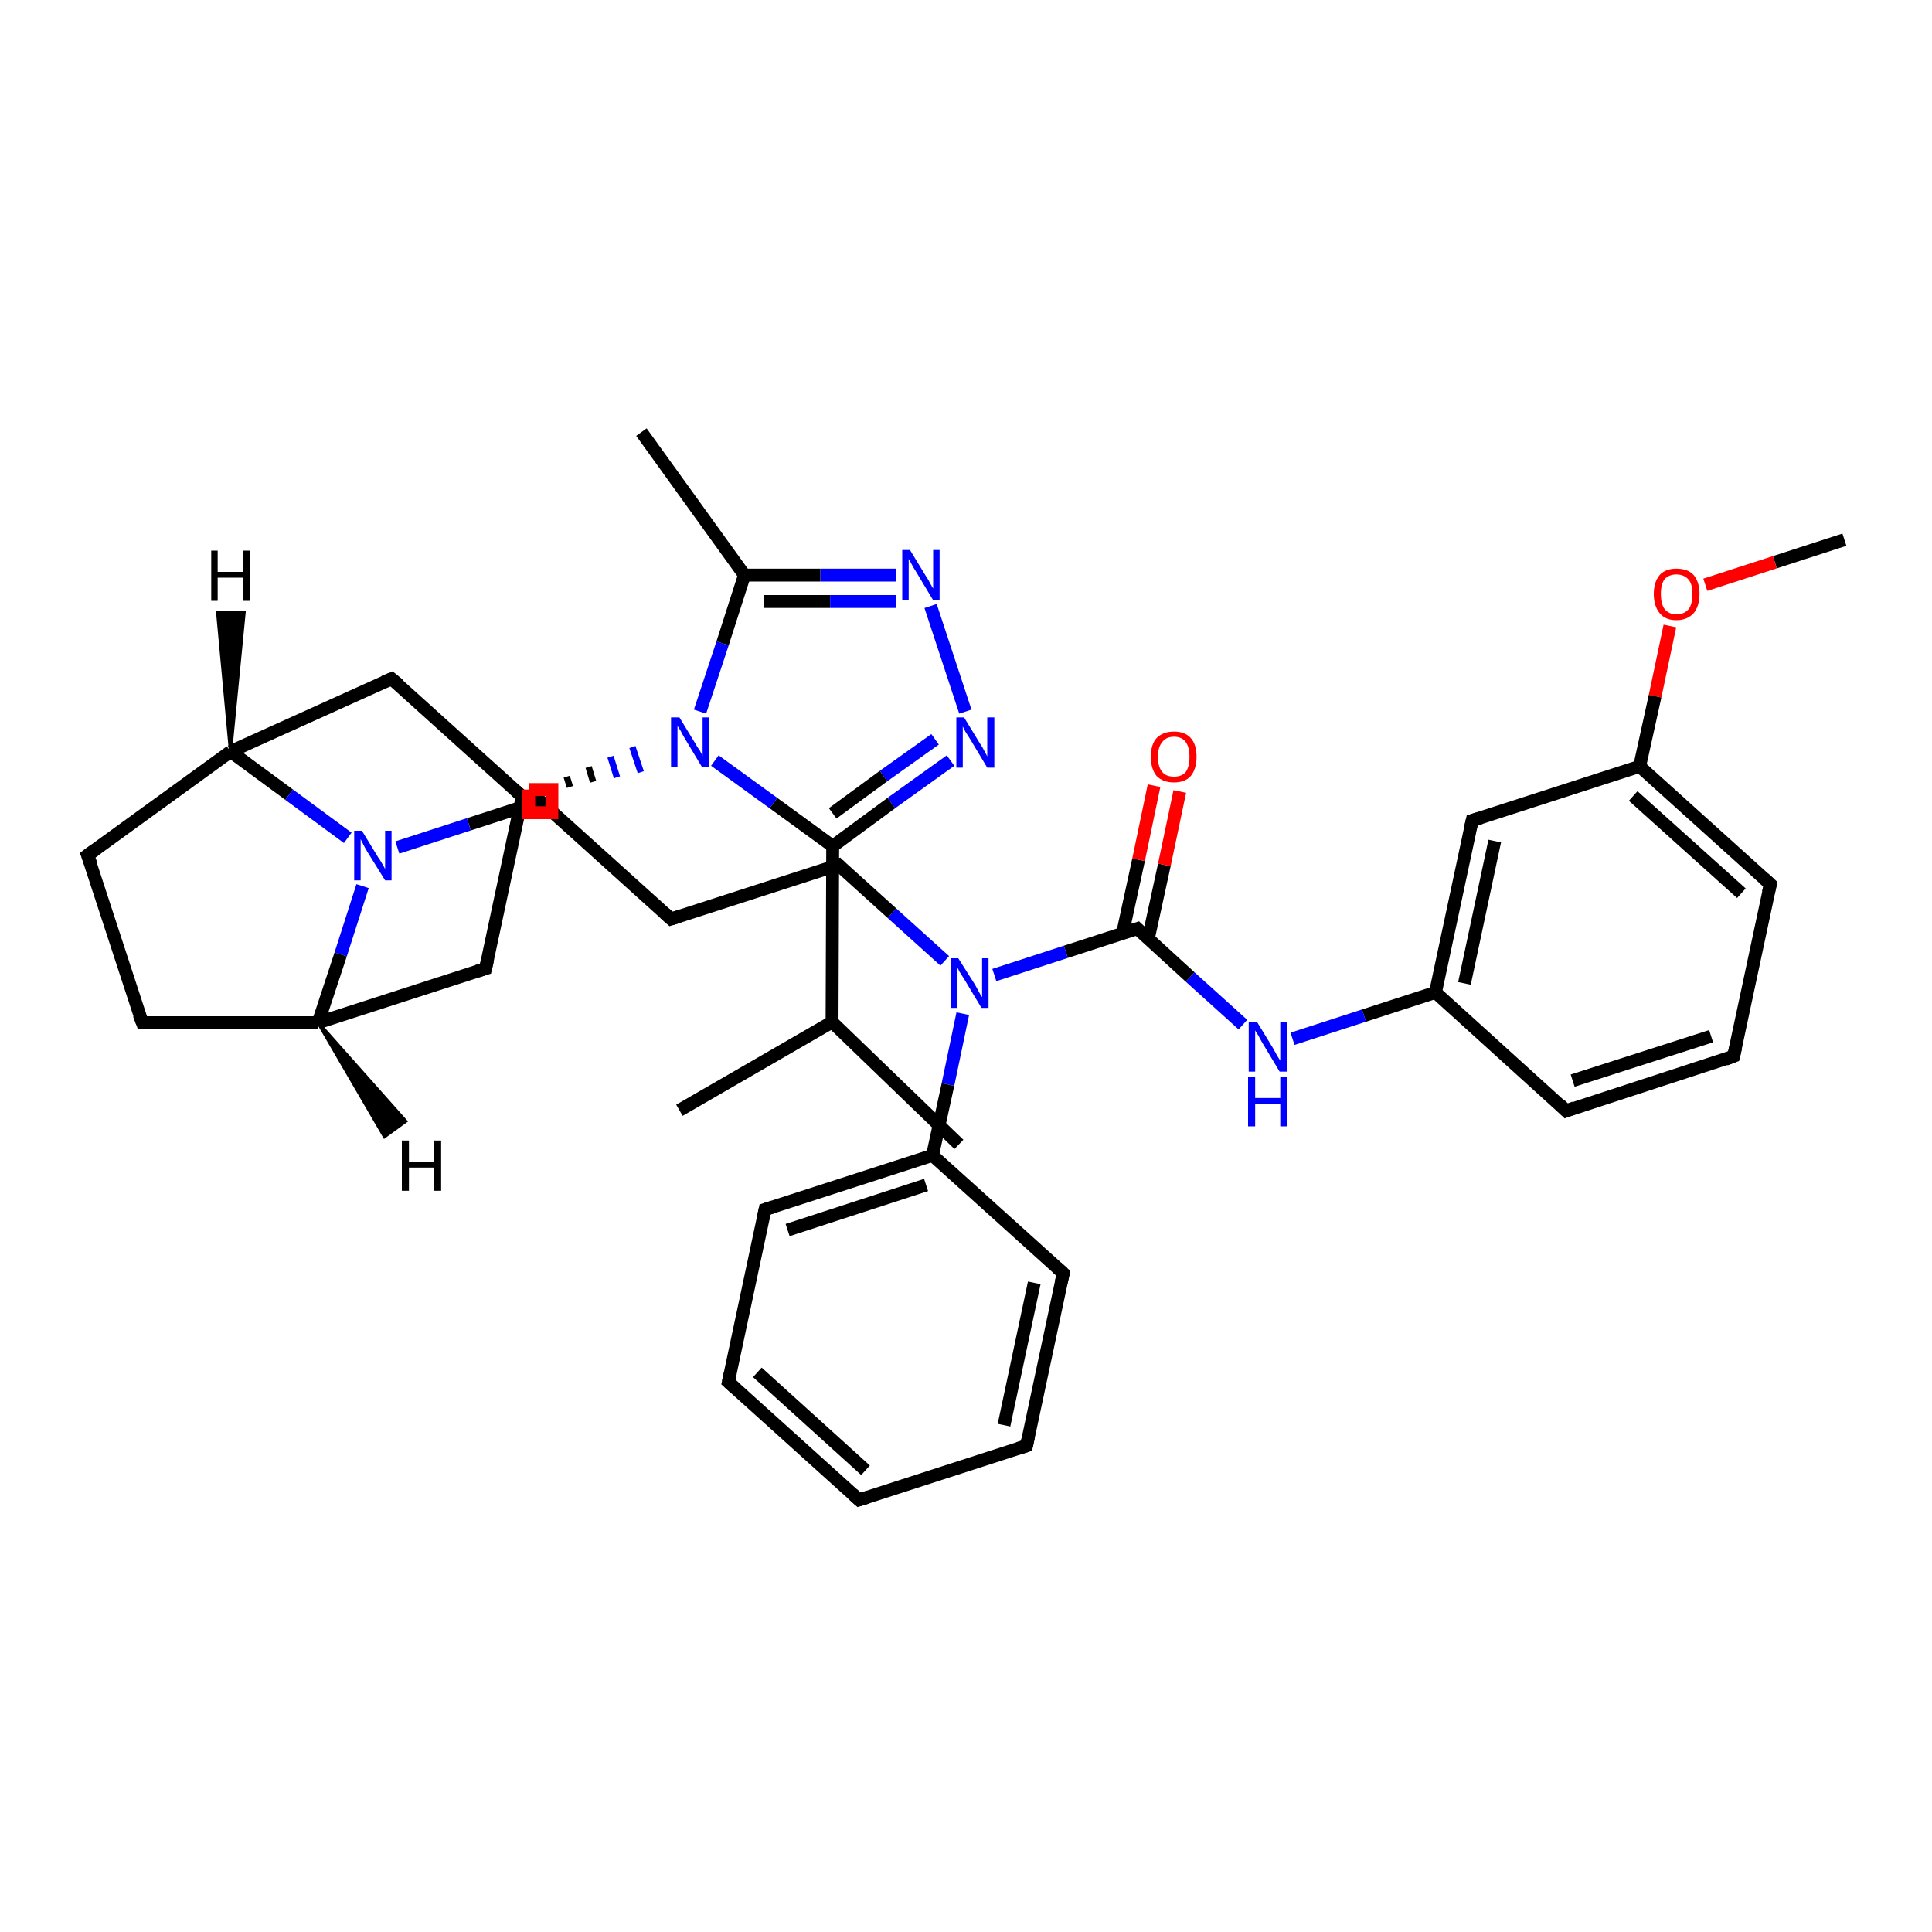 <?xml version='1.0' encoding='iso-8859-1'?>
<svg version='1.1' baseProfile='full'
              xmlns='http://www.w3.org/2000/svg'
                      xmlns:rdkit='http://www.rdkit.org/xml'
                      xmlns:xlink='http://www.w3.org/1999/xlink'
                  xml:space='preserve'
width='300px' height='300px' viewBox='0 0 300 300'>
<!-- END OF HEADER -->
<rect style='opacity:1.0;fill:#FFFFFF;stroke:none' width='300.0' height='300.0' x='0.0' y='0.0'> </rect>
<path class='bond-0 atom-0 atom-1' d='M 286.4,83.8 L 275.6,87.3' style='fill:none;fill-rule:evenodd;stroke:#000000;stroke-width:2.0px;stroke-linecap:butt;stroke-linejoin:miter;stroke-opacity:1' />
<path class='bond-0 atom-0 atom-1' d='M 275.6,87.3 L 264.8,90.8' style='fill:none;fill-rule:evenodd;stroke:#FF0000;stroke-width:2.0px;stroke-linecap:butt;stroke-linejoin:miter;stroke-opacity:1' />
<path class='bond-1 atom-1 atom-2' d='M 259.3,97.2 L 257.0,108.1' style='fill:none;fill-rule:evenodd;stroke:#FF0000;stroke-width:2.0px;stroke-linecap:butt;stroke-linejoin:miter;stroke-opacity:1' />
<path class='bond-1 atom-1 atom-2' d='M 257.0,108.1 L 254.6,119.0' style='fill:none;fill-rule:evenodd;stroke:#000000;stroke-width:2.0px;stroke-linecap:butt;stroke-linejoin:miter;stroke-opacity:1' />
<path class='bond-2 atom-2 atom-3' d='M 254.6,119.0 L 274.9,137.3' style='fill:none;fill-rule:evenodd;stroke:#000000;stroke-width:2.0px;stroke-linecap:butt;stroke-linejoin:miter;stroke-opacity:1' />
<path class='bond-2 atom-2 atom-3' d='M 253.6,123.6 L 270.4,138.7' style='fill:none;fill-rule:evenodd;stroke:#000000;stroke-width:2.0px;stroke-linecap:butt;stroke-linejoin:miter;stroke-opacity:1' />
<path class='bond-3 atom-3 atom-4' d='M 274.9,137.3 L 269.2,164.0' style='fill:none;fill-rule:evenodd;stroke:#000000;stroke-width:2.0px;stroke-linecap:butt;stroke-linejoin:miter;stroke-opacity:1' />
<path class='bond-4 atom-4 atom-5' d='M 269.2,164.0 L 243.2,172.5' style='fill:none;fill-rule:evenodd;stroke:#000000;stroke-width:2.0px;stroke-linecap:butt;stroke-linejoin:miter;stroke-opacity:1' />
<path class='bond-4 atom-4 atom-5' d='M 265.7,160.9 L 244.2,167.8' style='fill:none;fill-rule:evenodd;stroke:#000000;stroke-width:2.0px;stroke-linecap:butt;stroke-linejoin:miter;stroke-opacity:1' />
<path class='bond-5 atom-5 atom-6' d='M 243.2,172.5 L 222.9,154.1' style='fill:none;fill-rule:evenodd;stroke:#000000;stroke-width:2.0px;stroke-linecap:butt;stroke-linejoin:miter;stroke-opacity:1' />
<path class='bond-6 atom-6 atom-7' d='M 222.9,154.1 L 211.8,157.7' style='fill:none;fill-rule:evenodd;stroke:#000000;stroke-width:2.0px;stroke-linecap:butt;stroke-linejoin:miter;stroke-opacity:1' />
<path class='bond-6 atom-6 atom-7' d='M 211.8,157.7 L 200.7,161.3' style='fill:none;fill-rule:evenodd;stroke:#0000FF;stroke-width:2.0px;stroke-linecap:butt;stroke-linejoin:miter;stroke-opacity:1' />
<path class='bond-7 atom-7 atom-8' d='M 193.0,159.1 L 184.8,151.7' style='fill:none;fill-rule:evenodd;stroke:#0000FF;stroke-width:2.0px;stroke-linecap:butt;stroke-linejoin:miter;stroke-opacity:1' />
<path class='bond-7 atom-7 atom-8' d='M 184.8,151.7 L 176.6,144.2' style='fill:none;fill-rule:evenodd;stroke:#000000;stroke-width:2.0px;stroke-linecap:butt;stroke-linejoin:miter;stroke-opacity:1' />
<path class='bond-8 atom-8 atom-9' d='M 178.3,145.8 L 180.8,134.3' style='fill:none;fill-rule:evenodd;stroke:#000000;stroke-width:2.0px;stroke-linecap:butt;stroke-linejoin:miter;stroke-opacity:1' />
<path class='bond-8 atom-8 atom-9' d='M 180.8,134.3 L 183.2,122.9' style='fill:none;fill-rule:evenodd;stroke:#FF0000;stroke-width:2.0px;stroke-linecap:butt;stroke-linejoin:miter;stroke-opacity:1' />
<path class='bond-8 atom-8 atom-9' d='M 174.3,145.0 L 176.8,133.5' style='fill:none;fill-rule:evenodd;stroke:#000000;stroke-width:2.0px;stroke-linecap:butt;stroke-linejoin:miter;stroke-opacity:1' />
<path class='bond-8 atom-8 atom-9' d='M 176.8,133.5 L 179.2,122.0' style='fill:none;fill-rule:evenodd;stroke:#FF0000;stroke-width:2.0px;stroke-linecap:butt;stroke-linejoin:miter;stroke-opacity:1' />
<path class='bond-9 atom-8 atom-10' d='M 176.6,144.2 L 165.5,147.8' style='fill:none;fill-rule:evenodd;stroke:#000000;stroke-width:2.0px;stroke-linecap:butt;stroke-linejoin:miter;stroke-opacity:1' />
<path class='bond-9 atom-8 atom-10' d='M 165.5,147.8 L 154.4,151.4' style='fill:none;fill-rule:evenodd;stroke:#0000FF;stroke-width:2.0px;stroke-linecap:butt;stroke-linejoin:miter;stroke-opacity:1' />
<path class='bond-10 atom-10 atom-11' d='M 146.7,149.2 L 138.5,141.8' style='fill:none;fill-rule:evenodd;stroke:#0000FF;stroke-width:2.0px;stroke-linecap:butt;stroke-linejoin:miter;stroke-opacity:1' />
<path class='bond-10 atom-10 atom-11' d='M 138.5,141.8 L 130.2,134.3' style='fill:none;fill-rule:evenodd;stroke:#000000;stroke-width:2.0px;stroke-linecap:butt;stroke-linejoin:miter;stroke-opacity:1' />
<path class='bond-11 atom-11 atom-12' d='M 130.2,134.3 L 104.2,142.7' style='fill:none;fill-rule:evenodd;stroke:#000000;stroke-width:2.0px;stroke-linecap:butt;stroke-linejoin:miter;stroke-opacity:1' />
<path class='bond-12 atom-12 atom-13' d='M 104.2,142.7 L 83.9,124.4' style='fill:none;fill-rule:evenodd;stroke:#000000;stroke-width:2.0px;stroke-linecap:butt;stroke-linejoin:miter;stroke-opacity:1' />
<path class='bond-13 atom-13 atom-14' d='M 83.9,124.4 L 72.8,128.0' style='fill:none;fill-rule:evenodd;stroke:#000000;stroke-width:2.0px;stroke-linecap:butt;stroke-linejoin:miter;stroke-opacity:1' />
<path class='bond-13 atom-13 atom-14' d='M 72.8,128.0 L 61.7,131.6' style='fill:none;fill-rule:evenodd;stroke:#0000FF;stroke-width:2.0px;stroke-linecap:butt;stroke-linejoin:miter;stroke-opacity:1' />
<path class='bond-14 atom-14 atom-15' d='M 56.3,137.6 L 52.9,148.2' style='fill:none;fill-rule:evenodd;stroke:#0000FF;stroke-width:2.0px;stroke-linecap:butt;stroke-linejoin:miter;stroke-opacity:1' />
<path class='bond-14 atom-14 atom-15' d='M 52.9,148.2 L 49.4,158.8' style='fill:none;fill-rule:evenodd;stroke:#000000;stroke-width:2.0px;stroke-linecap:butt;stroke-linejoin:miter;stroke-opacity:1' />
<path class='bond-15 atom-15 atom-16' d='M 49.4,158.8 L 22.1,158.8' style='fill:none;fill-rule:evenodd;stroke:#000000;stroke-width:2.0px;stroke-linecap:butt;stroke-linejoin:miter;stroke-opacity:1' />
<path class='bond-16 atom-16 atom-17' d='M 22.1,158.8 L 13.6,132.8' style='fill:none;fill-rule:evenodd;stroke:#000000;stroke-width:2.0px;stroke-linecap:butt;stroke-linejoin:miter;stroke-opacity:1' />
<path class='bond-17 atom-17 atom-18' d='M 13.6,132.8 L 35.8,116.7' style='fill:none;fill-rule:evenodd;stroke:#000000;stroke-width:2.0px;stroke-linecap:butt;stroke-linejoin:miter;stroke-opacity:1' />
<path class='bond-18 atom-18 atom-19' d='M 35.8,116.7 L 60.8,105.4' style='fill:none;fill-rule:evenodd;stroke:#000000;stroke-width:2.0px;stroke-linecap:butt;stroke-linejoin:miter;stroke-opacity:1' />
<path class='bond-19 atom-19 atom-20' d='M 60.8,105.4 L 81.1,123.7' style='fill:none;fill-rule:evenodd;stroke:#000000;stroke-width:2.0px;stroke-linecap:butt;stroke-linejoin:miter;stroke-opacity:1' />
<path class='bond-20 atom-20 atom-21' d='M 81.1,123.7 L 75.4,150.4' style='fill:none;fill-rule:evenodd;stroke:#000000;stroke-width:2.0px;stroke-linecap:butt;stroke-linejoin:miter;stroke-opacity:1' />
<path class='bond-21 atom-20 atom-22' d='M 84.8,122.9 L 84.6,122.1' style='fill:none;fill-rule:evenodd;stroke:#000000;stroke-width:1.0px;stroke-linecap:butt;stroke-linejoin:miter;stroke-opacity:1' />
<path class='bond-21 atom-20 atom-22' d='M 88.5,122.2 L 88.0,120.6' style='fill:none;fill-rule:evenodd;stroke:#000000;stroke-width:1.0px;stroke-linecap:butt;stroke-linejoin:miter;stroke-opacity:1' />
<path class='bond-21 atom-20 atom-22' d='M 92.1,121.4 L 91.4,119.1' style='fill:none;fill-rule:evenodd;stroke:#000000;stroke-width:1.0px;stroke-linecap:butt;stroke-linejoin:miter;stroke-opacity:1' />
<path class='bond-21 atom-20 atom-22' d='M 95.8,120.7 L 94.8,117.5' style='fill:none;fill-rule:evenodd;stroke:#0000FF;stroke-width:1.0px;stroke-linecap:butt;stroke-linejoin:miter;stroke-opacity:1' />
<path class='bond-21 atom-20 atom-22' d='M 99.5,119.9 L 98.2,116.0' style='fill:none;fill-rule:evenodd;stroke:#0000FF;stroke-width:1.0px;stroke-linecap:butt;stroke-linejoin:miter;stroke-opacity:1' />
<path class='bond-22 atom-22 atom-23' d='M 108.7,110.5 L 112.2,99.9' style='fill:none;fill-rule:evenodd;stroke:#0000FF;stroke-width:2.0px;stroke-linecap:butt;stroke-linejoin:miter;stroke-opacity:1' />
<path class='bond-22 atom-22 atom-23' d='M 112.2,99.9 L 115.6,89.3' style='fill:none;fill-rule:evenodd;stroke:#000000;stroke-width:2.0px;stroke-linecap:butt;stroke-linejoin:miter;stroke-opacity:1' />
<path class='bond-23 atom-23 atom-24' d='M 115.6,89.3 L 99.6,67.1' style='fill:none;fill-rule:evenodd;stroke:#000000;stroke-width:2.0px;stroke-linecap:butt;stroke-linejoin:miter;stroke-opacity:1' />
<path class='bond-24 atom-23 atom-25' d='M 115.6,89.3 L 127.4,89.3' style='fill:none;fill-rule:evenodd;stroke:#000000;stroke-width:2.0px;stroke-linecap:butt;stroke-linejoin:miter;stroke-opacity:1' />
<path class='bond-24 atom-23 atom-25' d='M 127.4,89.3 L 139.2,89.3' style='fill:none;fill-rule:evenodd;stroke:#0000FF;stroke-width:2.0px;stroke-linecap:butt;stroke-linejoin:miter;stroke-opacity:1' />
<path class='bond-24 atom-23 atom-25' d='M 118.6,93.4 L 128.9,93.4' style='fill:none;fill-rule:evenodd;stroke:#000000;stroke-width:2.0px;stroke-linecap:butt;stroke-linejoin:miter;stroke-opacity:1' />
<path class='bond-24 atom-23 atom-25' d='M 128.9,93.4 L 139.2,93.4' style='fill:none;fill-rule:evenodd;stroke:#0000FF;stroke-width:2.0px;stroke-linecap:butt;stroke-linejoin:miter;stroke-opacity:1' />
<path class='bond-25 atom-25 atom-26' d='M 144.5,94.1 L 149.9,110.5' style='fill:none;fill-rule:evenodd;stroke:#0000FF;stroke-width:2.0px;stroke-linecap:butt;stroke-linejoin:miter;stroke-opacity:1' />
<path class='bond-26 atom-26 atom-27' d='M 147.6,118.1 L 138.4,124.7' style='fill:none;fill-rule:evenodd;stroke:#0000FF;stroke-width:2.0px;stroke-linecap:butt;stroke-linejoin:miter;stroke-opacity:1' />
<path class='bond-26 atom-26 atom-27' d='M 138.4,124.7 L 129.3,131.4' style='fill:none;fill-rule:evenodd;stroke:#000000;stroke-width:2.0px;stroke-linecap:butt;stroke-linejoin:miter;stroke-opacity:1' />
<path class='bond-26 atom-26 atom-27' d='M 145.2,114.8 L 137.2,120.5' style='fill:none;fill-rule:evenodd;stroke:#0000FF;stroke-width:2.0px;stroke-linecap:butt;stroke-linejoin:miter;stroke-opacity:1' />
<path class='bond-26 atom-26 atom-27' d='M 137.2,120.5 L 129.3,126.3' style='fill:none;fill-rule:evenodd;stroke:#000000;stroke-width:2.0px;stroke-linecap:butt;stroke-linejoin:miter;stroke-opacity:1' />
<path class='bond-27 atom-27 atom-28' d='M 129.3,131.4 L 129.2,158.7' style='fill:none;fill-rule:evenodd;stroke:#000000;stroke-width:2.0px;stroke-linecap:butt;stroke-linejoin:miter;stroke-opacity:1' />
<path class='bond-28 atom-28 atom-29' d='M 129.2,158.7 L 148.9,177.7' style='fill:none;fill-rule:evenodd;stroke:#000000;stroke-width:2.0px;stroke-linecap:butt;stroke-linejoin:miter;stroke-opacity:1' />
<path class='bond-29 atom-28 atom-30' d='M 129.2,158.7 L 105.5,172.4' style='fill:none;fill-rule:evenodd;stroke:#000000;stroke-width:2.0px;stroke-linecap:butt;stroke-linejoin:miter;stroke-opacity:1' />
<path class='bond-30 atom-10 atom-31' d='M 149.5,157.4 L 147.2,168.4' style='fill:none;fill-rule:evenodd;stroke:#0000FF;stroke-width:2.0px;stroke-linecap:butt;stroke-linejoin:miter;stroke-opacity:1' />
<path class='bond-30 atom-10 atom-31' d='M 147.2,168.4 L 144.8,179.4' style='fill:none;fill-rule:evenodd;stroke:#000000;stroke-width:2.0px;stroke-linecap:butt;stroke-linejoin:miter;stroke-opacity:1' />
<path class='bond-31 atom-31 atom-32' d='M 144.8,179.4 L 118.8,187.8' style='fill:none;fill-rule:evenodd;stroke:#000000;stroke-width:2.0px;stroke-linecap:butt;stroke-linejoin:miter;stroke-opacity:1' />
<path class='bond-31 atom-31 atom-32' d='M 143.8,184.0 L 122.3,191.0' style='fill:none;fill-rule:evenodd;stroke:#000000;stroke-width:2.0px;stroke-linecap:butt;stroke-linejoin:miter;stroke-opacity:1' />
<path class='bond-32 atom-32 atom-33' d='M 118.8,187.8 L 113.1,214.6' style='fill:none;fill-rule:evenodd;stroke:#000000;stroke-width:2.0px;stroke-linecap:butt;stroke-linejoin:miter;stroke-opacity:1' />
<path class='bond-33 atom-33 atom-34' d='M 113.1,214.6 L 133.4,232.9' style='fill:none;fill-rule:evenodd;stroke:#000000;stroke-width:2.0px;stroke-linecap:butt;stroke-linejoin:miter;stroke-opacity:1' />
<path class='bond-33 atom-33 atom-34' d='M 117.6,213.1 L 134.4,228.3' style='fill:none;fill-rule:evenodd;stroke:#000000;stroke-width:2.0px;stroke-linecap:butt;stroke-linejoin:miter;stroke-opacity:1' />
<path class='bond-34 atom-34 atom-35' d='M 133.4,232.9 L 159.4,224.5' style='fill:none;fill-rule:evenodd;stroke:#000000;stroke-width:2.0px;stroke-linecap:butt;stroke-linejoin:miter;stroke-opacity:1' />
<path class='bond-35 atom-35 atom-36' d='M 159.4,224.5 L 165.1,197.7' style='fill:none;fill-rule:evenodd;stroke:#000000;stroke-width:2.0px;stroke-linecap:butt;stroke-linejoin:miter;stroke-opacity:1' />
<path class='bond-35 atom-35 atom-36' d='M 155.9,221.3 L 160.6,199.2' style='fill:none;fill-rule:evenodd;stroke:#000000;stroke-width:2.0px;stroke-linecap:butt;stroke-linejoin:miter;stroke-opacity:1' />
<path class='bond-36 atom-6 atom-37' d='M 222.9,154.1 L 228.6,127.4' style='fill:none;fill-rule:evenodd;stroke:#000000;stroke-width:2.0px;stroke-linecap:butt;stroke-linejoin:miter;stroke-opacity:1' />
<path class='bond-36 atom-6 atom-37' d='M 227.4,152.7 L 232.1,130.6' style='fill:none;fill-rule:evenodd;stroke:#000000;stroke-width:2.0px;stroke-linecap:butt;stroke-linejoin:miter;stroke-opacity:1' />
<path class='bond-37 atom-37 atom-2' d='M 228.6,127.4 L 254.6,119.0' style='fill:none;fill-rule:evenodd;stroke:#000000;stroke-width:2.0px;stroke-linecap:butt;stroke-linejoin:miter;stroke-opacity:1' />
<path class='bond-38 atom-18 atom-14' d='M 35.8,116.7 L 44.9,123.4' style='fill:none;fill-rule:evenodd;stroke:#000000;stroke-width:2.0px;stroke-linecap:butt;stroke-linejoin:miter;stroke-opacity:1' />
<path class='bond-38 atom-18 atom-14' d='M 44.9,123.4 L 54.0,130.1' style='fill:none;fill-rule:evenodd;stroke:#0000FF;stroke-width:2.0px;stroke-linecap:butt;stroke-linejoin:miter;stroke-opacity:1' />
<path class='bond-39 atom-27 atom-22' d='M 129.3,131.4 L 120.1,124.7' style='fill:none;fill-rule:evenodd;stroke:#000000;stroke-width:2.0px;stroke-linecap:butt;stroke-linejoin:miter;stroke-opacity:1' />
<path class='bond-39 atom-27 atom-22' d='M 120.1,124.7 L 111.0,118.1' style='fill:none;fill-rule:evenodd;stroke:#0000FF;stroke-width:2.0px;stroke-linecap:butt;stroke-linejoin:miter;stroke-opacity:1' />
<path class='bond-40 atom-36 atom-31' d='M 165.1,197.7 L 144.8,179.4' style='fill:none;fill-rule:evenodd;stroke:#000000;stroke-width:2.0px;stroke-linecap:butt;stroke-linejoin:miter;stroke-opacity:1' />
<path class='bond-41 atom-21 atom-15' d='M 75.4,150.4 L 49.4,158.8' style='fill:none;fill-rule:evenodd;stroke:#000000;stroke-width:2.0px;stroke-linecap:butt;stroke-linejoin:miter;stroke-opacity:1' />
<path class='bond-42 atom-15 atom-38' d='M 49.4,158.8 L 63.0,174.1 L 59.7,176.5 Z' style='fill:#000000;fill-rule:evenodd;fill-opacity:1;stroke:#000000;stroke-width:0.5px;stroke-linecap:butt;stroke-linejoin:miter;stroke-opacity:1;' />
<path class='bond-43 atom-18 atom-39' d='M 35.8,116.7 L 33.8,95.1 L 37.9,95.1 Z' style='fill:#000000;fill-rule:evenodd;fill-opacity:1;stroke:#000000;stroke-width:0.5px;stroke-linecap:butt;stroke-linejoin:miter;stroke-opacity:1;' />
<path d='M 273.9,136.4 L 274.9,137.3 L 274.6,138.6' style='fill:none;stroke:#000000;stroke-width:2.0px;stroke-linecap:butt;stroke-linejoin:miter;stroke-opacity:1;' />
<path d='M 269.5,162.7 L 269.2,164.0 L 267.9,164.5' style='fill:none;stroke:#000000;stroke-width:2.0px;stroke-linecap:butt;stroke-linejoin:miter;stroke-opacity:1;' />
<path d='M 244.5,172.0 L 243.2,172.5 L 242.2,171.5' style='fill:none;stroke:#000000;stroke-width:2.0px;stroke-linecap:butt;stroke-linejoin:miter;stroke-opacity:1;' />
<path d='M 177.0,144.6 L 176.6,144.2 L 176.0,144.4' style='fill:none;stroke:#000000;stroke-width:2.0px;stroke-linecap:butt;stroke-linejoin:miter;stroke-opacity:1;' />
<path d='M 130.6,134.7 L 130.2,134.3 L 128.9,134.7' style='fill:none;stroke:#000000;stroke-width:2.0px;stroke-linecap:butt;stroke-linejoin:miter;stroke-opacity:1;' />
<path d='M 105.5,142.3 L 104.2,142.7 L 103.2,141.8' style='fill:none;stroke:#000000;stroke-width:2.0px;stroke-linecap:butt;stroke-linejoin:miter;stroke-opacity:1;' />
<path d='M 84.9,125.3 L 83.9,124.4 L 83.4,124.6' style='fill:none;stroke:#000000;stroke-width:2.0px;stroke-linecap:butt;stroke-linejoin:miter;stroke-opacity:1;' />
<path d='M 23.4,158.8 L 22.1,158.8 L 21.6,157.5' style='fill:none;stroke:#000000;stroke-width:2.0px;stroke-linecap:butt;stroke-linejoin:miter;stroke-opacity:1;' />
<path d='M 14.1,134.1 L 13.6,132.8 L 14.7,132.0' style='fill:none;stroke:#000000;stroke-width:2.0px;stroke-linecap:butt;stroke-linejoin:miter;stroke-opacity:1;' />
<path d='M 59.6,105.9 L 60.8,105.4 L 61.9,106.3' style='fill:none;stroke:#000000;stroke-width:2.0px;stroke-linecap:butt;stroke-linejoin:miter;stroke-opacity:1;' />
<path d='M 80.1,122.8 L 81.1,123.7 L 80.9,125.0' style='fill:none;stroke:#000000;stroke-width:2.0px;stroke-linecap:butt;stroke-linejoin:miter;stroke-opacity:1;' />
<path d='M 75.7,149.1 L 75.4,150.4 L 74.1,150.8' style='fill:none;stroke:#000000;stroke-width:2.0px;stroke-linecap:butt;stroke-linejoin:miter;stroke-opacity:1;' />
<path d='M 120.1,187.4 L 118.8,187.8 L 118.5,189.2' style='fill:none;stroke:#000000;stroke-width:2.0px;stroke-linecap:butt;stroke-linejoin:miter;stroke-opacity:1;' />
<path d='M 113.4,213.2 L 113.1,214.6 L 114.1,215.5' style='fill:none;stroke:#000000;stroke-width:2.0px;stroke-linecap:butt;stroke-linejoin:miter;stroke-opacity:1;' />
<path d='M 132.4,232.0 L 133.4,232.9 L 134.7,232.5' style='fill:none;stroke:#000000;stroke-width:2.0px;stroke-linecap:butt;stroke-linejoin:miter;stroke-opacity:1;' />
<path d='M 158.1,224.9 L 159.4,224.5 L 159.7,223.1' style='fill:none;stroke:#000000;stroke-width:2.0px;stroke-linecap:butt;stroke-linejoin:miter;stroke-opacity:1;' />
<path d='M 164.8,199.1 L 165.1,197.7 L 164.1,196.8' style='fill:none;stroke:#000000;stroke-width:2.0px;stroke-linecap:butt;stroke-linejoin:miter;stroke-opacity:1;' />
<path d='M 228.3,128.7 L 228.6,127.4 L 229.9,127.0' style='fill:none;stroke:#000000;stroke-width:2.0px;stroke-linecap:butt;stroke-linejoin:miter;stroke-opacity:1;' />
<path class='atom-1' d='M 256.8 92.2
Q 256.8 90.4, 257.7 89.3
Q 258.6 88.3, 260.3 88.3
Q 262.1 88.3, 263.0 89.3
Q 263.9 90.4, 263.9 92.2
Q 263.9 94.1, 263.0 95.2
Q 262.0 96.3, 260.3 96.3
Q 258.6 96.3, 257.7 95.2
Q 256.8 94.1, 256.8 92.2
M 260.3 95.4
Q 261.5 95.4, 262.2 94.6
Q 262.8 93.8, 262.8 92.2
Q 262.8 90.7, 262.2 90.0
Q 261.5 89.2, 260.3 89.2
Q 259.2 89.2, 258.5 89.9
Q 257.9 90.7, 257.9 92.2
Q 257.9 93.8, 258.5 94.6
Q 259.2 95.4, 260.3 95.4
' fill='#FF0000'/>
<path class='atom-7' d='M 195.2 158.7
L 197.7 162.8
Q 197.9 163.2, 198.3 163.9
Q 198.8 164.7, 198.8 164.7
L 198.8 158.7
L 199.8 158.7
L 199.8 166.4
L 198.7 166.4
L 196.0 161.9
Q 195.7 161.4, 195.4 160.8
Q 195.0 160.2, 194.9 160.0
L 194.9 166.4
L 193.9 166.4
L 193.9 158.7
L 195.2 158.7
' fill='#0000FF'/>
<path class='atom-7' d='M 193.8 167.2
L 194.9 167.2
L 194.9 170.5
L 198.8 170.5
L 198.8 167.2
L 199.9 167.2
L 199.9 174.9
L 198.8 174.9
L 198.8 171.4
L 194.9 171.4
L 194.9 174.9
L 193.8 174.9
L 193.8 167.2
' fill='#0000FF'/>
<path class='atom-9' d='M 178.7 117.5
Q 178.7 115.6, 179.6 114.6
Q 180.6 113.6, 182.3 113.6
Q 184.0 113.6, 184.9 114.6
Q 185.8 115.6, 185.8 117.5
Q 185.8 119.4, 184.9 120.5
Q 184.0 121.5, 182.3 121.5
Q 180.6 121.5, 179.6 120.5
Q 178.7 119.4, 178.7 117.5
M 182.3 120.6
Q 183.5 120.6, 184.1 119.9
Q 184.7 119.1, 184.7 117.5
Q 184.7 116.0, 184.1 115.2
Q 183.5 114.4, 182.3 114.4
Q 181.1 114.4, 180.5 115.2
Q 179.8 116.0, 179.8 117.5
Q 179.8 119.1, 180.5 119.9
Q 181.1 120.6, 182.3 120.6
' fill='#FF0000'/>
<path class='atom-10' d='M 148.8 148.8
L 151.4 152.9
Q 151.6 153.3, 152.0 154.0
Q 152.4 154.8, 152.5 154.8
L 152.5 148.8
L 153.5 148.8
L 153.5 156.5
L 152.4 156.5
L 149.7 152.0
Q 149.4 151.5, 149.0 150.9
Q 148.7 150.3, 148.6 150.1
L 148.6 156.5
L 147.6 156.5
L 147.6 148.8
L 148.8 148.8
' fill='#0000FF'/>
<path class='atom-14' d='M 56.2 129.0
L 58.7 133.1
Q 59.0 133.5, 59.4 134.2
Q 59.8 134.9, 59.8 135.0
L 59.8 129.0
L 60.8 129.0
L 60.8 136.7
L 59.8 136.7
L 57.0 132.2
Q 56.7 131.7, 56.4 131.1
Q 56.1 130.5, 56.0 130.3
L 56.0 136.7
L 55.0 136.7
L 55.0 129.0
L 56.2 129.0
' fill='#0000FF'/>
<path class='atom-22' d='M 105.5 111.4
L 108.0 115.5
Q 108.2 115.9, 108.7 116.6
Q 109.1 117.4, 109.1 117.4
L 109.1 111.4
L 110.1 111.4
L 110.1 119.1
L 109.0 119.1
L 106.3 114.6
Q 106.0 114.1, 105.7 113.5
Q 105.3 112.9, 105.2 112.7
L 105.2 119.1
L 104.2 119.1
L 104.2 111.4
L 105.5 111.4
' fill='#0000FF'/>
<path class='atom-25' d='M 141.3 85.4
L 143.8 89.5
Q 144.1 89.9, 144.5 90.7
Q 144.9 91.4, 144.9 91.4
L 144.9 85.4
L 145.9 85.4
L 145.9 93.2
L 144.9 93.2
L 142.2 88.7
Q 141.8 88.1, 141.5 87.5
Q 141.2 86.9, 141.1 86.8
L 141.1 93.2
L 140.1 93.2
L 140.1 85.4
L 141.3 85.4
' fill='#0000FF'/>
<path class='atom-26' d='M 149.7 111.4
L 152.2 115.5
Q 152.5 115.9, 152.9 116.7
Q 153.3 117.4, 153.3 117.5
L 153.3 111.4
L 154.4 111.4
L 154.4 119.2
L 153.3 119.2
L 150.6 114.7
Q 150.3 114.2, 149.9 113.6
Q 149.6 113.0, 149.5 112.8
L 149.5 119.2
L 148.5 119.2
L 148.5 111.4
L 149.7 111.4
' fill='#0000FF'/>
<path class='atom-38' d='M 62.4 177.1
L 63.5 177.1
L 63.5 180.4
L 67.4 180.4
L 67.4 177.1
L 68.5 177.1
L 68.5 184.9
L 67.4 184.9
L 67.4 181.3
L 63.5 181.3
L 63.5 184.9
L 62.4 184.9
L 62.4 177.1
' fill='#000000'/>
<path class='atom-39' d='M 32.8 85.5
L 33.8 85.5
L 33.8 88.8
L 37.8 88.8
L 37.8 85.5
L 38.8 85.5
L 38.8 93.3
L 37.8 93.3
L 37.8 89.7
L 33.8 89.7
L 33.8 93.3
L 32.8 93.3
L 32.8 85.5
' fill='#000000'/>
<path class='atom-13' d='M 82.1,122.6 L 82.1,126.2 L 85.7,126.2 L 85.7,122.6 L 82.1,122.6' style='fill:none;stroke:#FF0000;stroke-width:2.0px;stroke-linecap:butt;stroke-linejoin:miter;stroke-opacity:1;' />
</svg>
